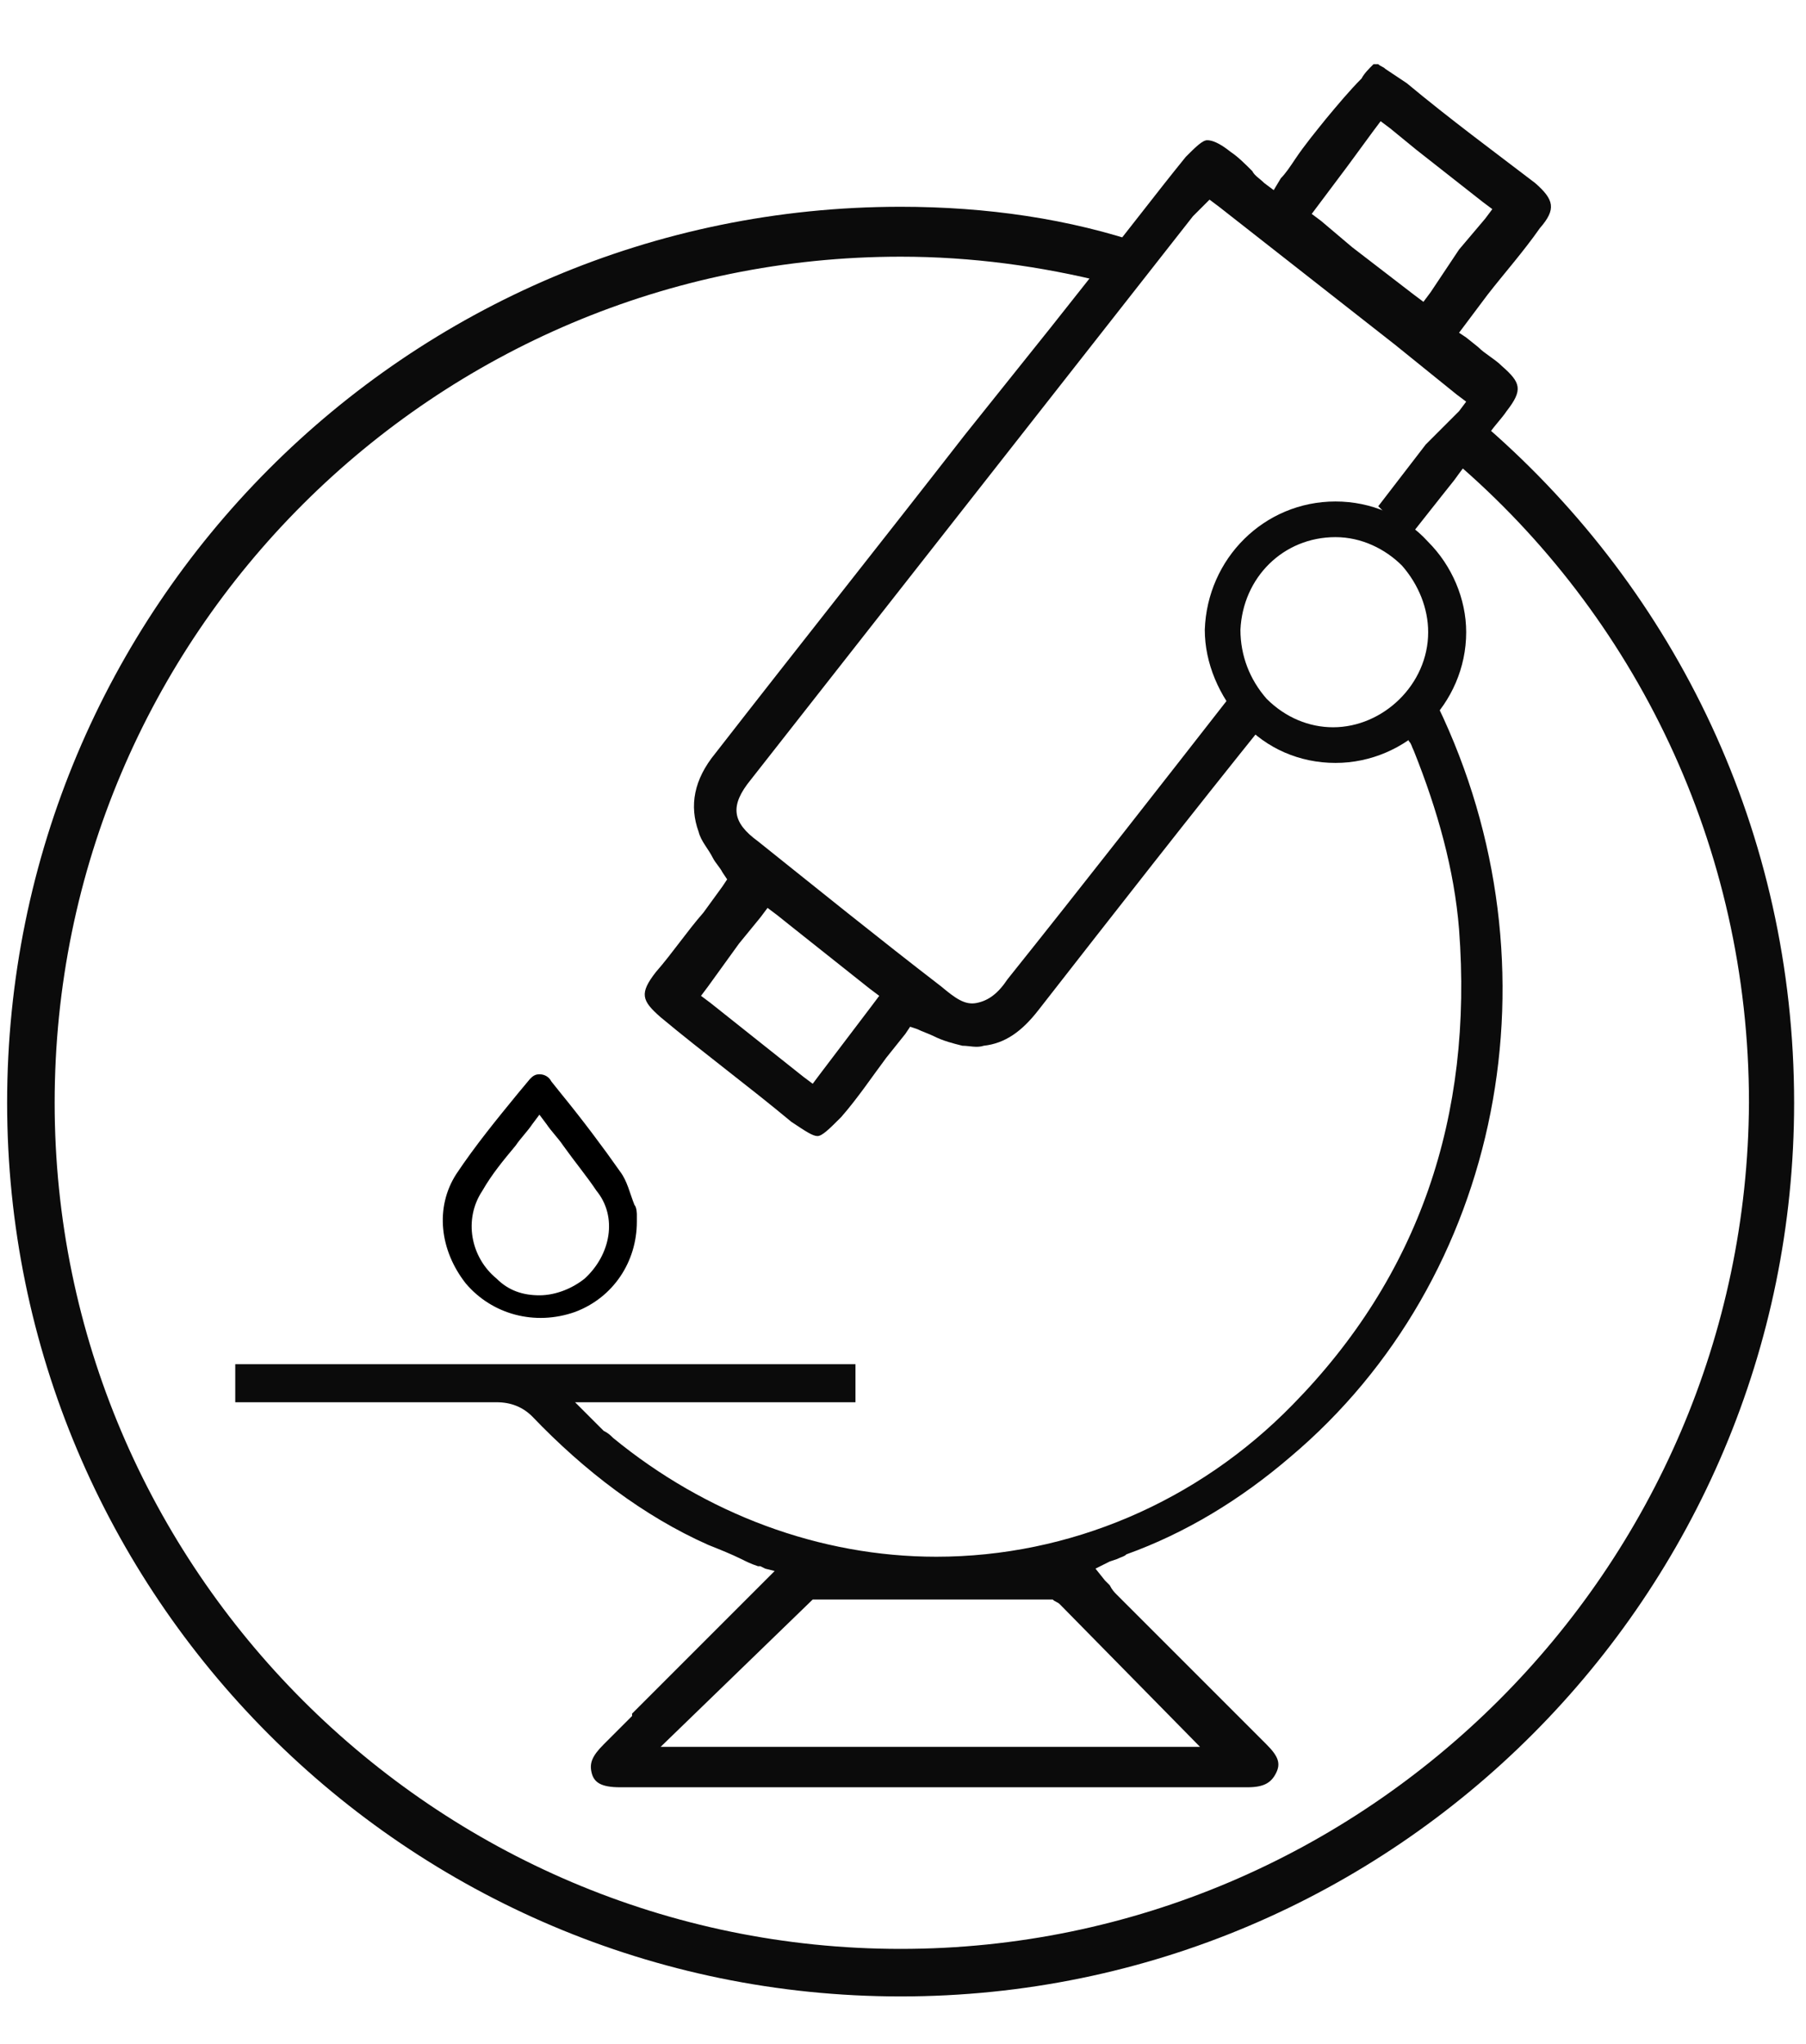 <?xml version="1.0" encoding="utf-8"?>
<!-- Generator: Adobe Illustrator 26.1.0, SVG Export Plug-In . SVG Version: 6.00 Build 0)  -->
<svg version="1.1" id="Слой_1" xmlns="http://www.w3.org/2000/svg" xmlns:xlink="http://www.w3.org/1999/xlink" x="0px" y="0px"
	 viewBox="0 0 76 86" style="enable-background:new 0 0 76 86;" xml:space="preserve">
<style type="text/css">
	.st0{fill:#0B0B0B;}
</style>
<path class="st0" d="M62.6,18l-1.4,1.4c7.6,6.5,12.4,16.2,12.4,27C73.5,66,57.5,82,37.9,82S2.3,66,2.3,46.4
	c0-19.7,16-35.6,35.6-35.6c3,0,5.9,0.4,8.7,1.1l1.6-1.6C45,9.2,41.5,8.7,37.9,8.7C17.1,8.7,0.3,25.6,0.3,46.4
	C0.3,67.1,17.1,84,37.9,84c20.8,0,37.6-16.9,37.6-37.6C75.5,35,70.5,24.9,62.6,18z"/>
<path d="M23.6,46l-0.4-0.5c-0.1-0.2-0.3-0.3-0.5-0.3c0,0,0,0,0,0c-0.2,0-0.3,0.1-0.4,0.2l-0.5,0.6c-0.9,1.1-1.8,2.2-2.6,3.4
	c-0.9,1.4-0.7,3.2,0.4,4.6c1.1,1.3,2.9,1.8,4.6,1.2c1.6-0.6,2.6-2.1,2.6-3.8l0-0.3l0,0c0,0,0-0.3-0.1-0.4c-0.2-0.5-0.3-1-0.6-1.4
	C25.4,48.3,24.5,47.1,23.6,46z M24.6,53.8c-0.5,0.4-1.2,0.7-1.9,0.7c-0.7,0-1.3-0.2-1.8-0.7c-1.1-0.9-1.4-2.5-0.6-3.7
	c0.4-0.7,0.9-1.3,1.4-1.9c0.2-0.3,0.5-0.6,0.7-0.9l0.3-0.4l0.3,0.4c0.2,0.3,0.5,0.6,0.7,0.9c0.5,0.7,1,1.3,1.4,1.9
	C26,51.2,25.7,52.8,24.6,53.8z"/>
<path class="st0" d="M60.5,29.7c-0.1-0.2-0.1-0.4-0.2-0.5L59,30.6l0.2,0.4l0.1,0.2c0.1,0.1,0.1,0.2,0.2,0.4c1,2.5,1.7,5,1.9,7.5
	c0.6,7.9-1.7,14.6-7,20c-4,4.1-9.4,6.4-15,6.4c-4.9,0-9.7-1.8-13.6-5c-0.1-0.1-0.2-0.2-0.4-0.3L25,59.8L24.2,59h1.1H36v-1.6H9.9V59
	h0.3l2.6,0l2.6,0c1.8,0,3.7,0,5.5,0c0,0,0,0,0,0c0.6,0,1.1,0.2,1.5,0.6c2.2,2.3,4.7,4.2,7.4,5.4c0.5,0.2,1,0.4,1.4,0.6
	c0.2,0.1,0.4,0.2,0.7,0.3l0.1,0l0.2,0.1l0.4,0.1l-6,6l0,0.1c-0.4,0.4-0.8,0.8-1.2,1.2c-0.5,0.5-0.6,0.8-0.5,1.2
	c0.1,0.4,0.4,0.6,1.2,0.6c4.5,0,9,0,13.4,0c4.3,0,8.6,0,13,0c0.7,0,1-0.2,1.2-0.6c0.2-0.4,0.1-0.7-0.4-1.2c-1.7-1.7-3.3-3.3-5-5
	l-1.3-1.3c-0.1-0.1-0.2-0.2-0.3-0.4l-0.2-0.2l-0.4-0.5l0.6-0.3l0.3-0.1c0.2-0.1,0.3-0.1,0.4-0.2c2.5-0.9,4.8-2.3,6.9-4.1
	C63.2,53.8,65.8,40.7,60.5,29.7z M49.5,73.5H28.9h-1.1l6.4-6.2h10.1c0.1,0.1,0.2,0.1,0.3,0.2l5.9,6H49.5z"/>
<path class="st0" d="M62.6,12.4c0.7-0.9,1.5-1.8,2.2-2.8c0.7-0.8,0.6-1.2-0.2-1.9C62.9,6.4,61,5,59.2,3.5c-0.3-0.2-0.6-0.4-0.9-0.6
	c-0.1-0.1-0.2-0.1-0.3-0.2l-0.1,0l-0.1,0c-0.2,0.2-0.4,0.4-0.5,0.6c-0.5,0.5-1,1.1-1.5,1.7c-0.4,0.5-0.9,1.1-1.3,1.7
	c-0.2,0.3-0.4,0.6-0.6,0.8L53.6,8l-0.4-0.3c-0.2-0.2-0.4-0.3-0.5-0.5c-0.3-0.3-0.6-0.6-0.9-0.8c-0.5-0.4-0.8-0.5-1-0.5
	c-0.2,0-0.5,0.3-0.9,0.7c-1.3,1.6-2.5,3.2-3.8,4.8l-1.9,2.4l-3.6,4.5c-3.5,4.5-7,8.9-10.5,13.4c-0.9,1.1-1.1,2.2-0.7,3.3
	c0.1,0.4,0.4,0.7,0.6,1.1c0.1,0.2,0.3,0.4,0.4,0.6l0.2,0.3l-0.2,0.3l-0.8,1.1c-0.7,0.8-1.3,1.7-2,2.5c-0.7,0.9-0.6,1.2,0.2,1.9
	c1.8,1.5,3.7,2.9,5.5,4.4c0.6,0.4,0.9,0.6,1.1,0.6c0.2,0,0.5-0.3,1-0.8c0.7-0.8,1.3-1.7,1.9-2.5l0.8-1l0.2-0.3l0.3,0.1
	c0.2,0.1,0.5,0.2,0.7,0.3c0.4,0.2,0.8,0.3,1.2,0.4c0.3,0,0.6,0.1,0.9,0c0.9-0.1,1.6-0.6,2.3-1.5c3.2-4.1,6.4-8.2,9.7-12.3L52,29
	c-3.2,4.1-6.4,8.2-9.6,12.2c-0.4,0.6-0.8,0.9-1.3,1c-0.5,0.1-0.9-0.2-1.5-0.7c-2.6-2-5.2-4.1-7.7-6.1c-1.1-0.8-1.2-1.5-0.3-2.6
	C37.8,24.9,44,17,50.2,9.1c0.1-0.1,0.2-0.2,0.3-0.3l0.1-0.1l0.3-0.3l0.4,0.3l7.4,5.8l2.6,2.1l0.4,0.3l-0.3,0.4L60,18.7l-2,2.6
	l1.3,1.3c1.1-1.4,1.9-2.4,1.9-2.4c0.5-0.7,1-1.3,1.5-2c0.2-0.3,0.5-0.6,0.7-0.9c0.7-0.9,0.6-1.2-0.2-1.9c-0.3-0.3-0.7-0.5-1-0.8
	l-0.5-0.4L61.4,14l0.3-0.4L62.6,12.4z M31.1,39.7l0.9-1.1l0.3-0.4l0.4,0.3l0.5,0.4l3.4,2.7l0.4,0.3l-0.3,0.4l-2.2,2.9l-0.3,0.4
	l-0.4-0.3l-3.9-3.1l-0.4-0.3l0.3-0.4L31.1,39.7z M60.2,12.3l-0.3,0.4l-0.4-0.3l-2.6-2l-1.3-1.1L55.2,9l0.3-0.4l1.2-1.6l1.1-1.5
	l0.3-0.4l0.4,0.3l1.1,0.9l2.8,2.2l0.4,0.3l-0.3,0.4l-1.1,1.3L60.2,12.3z"/>
<g>
	<path class="st0" d="M56.2,32.1c-1.5,0-2.9-0.6-3.9-1.7c-1-1.1-1.6-2.5-1.6-3.9c0.1-3,2.5-5.4,5.5-5.4h0c1.5,0,2.9,0.6,3.9,1.7
		c1,1,1.6,2.4,1.6,3.8C61.7,29.6,59.2,32.1,56.2,32.1z M56.2,22.6c-2.2,0-3.9,1.7-4,3.9c0,1.1,0.4,2.1,1.1,2.9
		c0.8,0.8,1.8,1.2,2.8,1.2c2.1,0,4-1.8,4-4c0-1-0.4-2-1.1-2.8C58.3,23.1,57.3,22.6,56.2,22.6z"/>
</g>
</svg>
